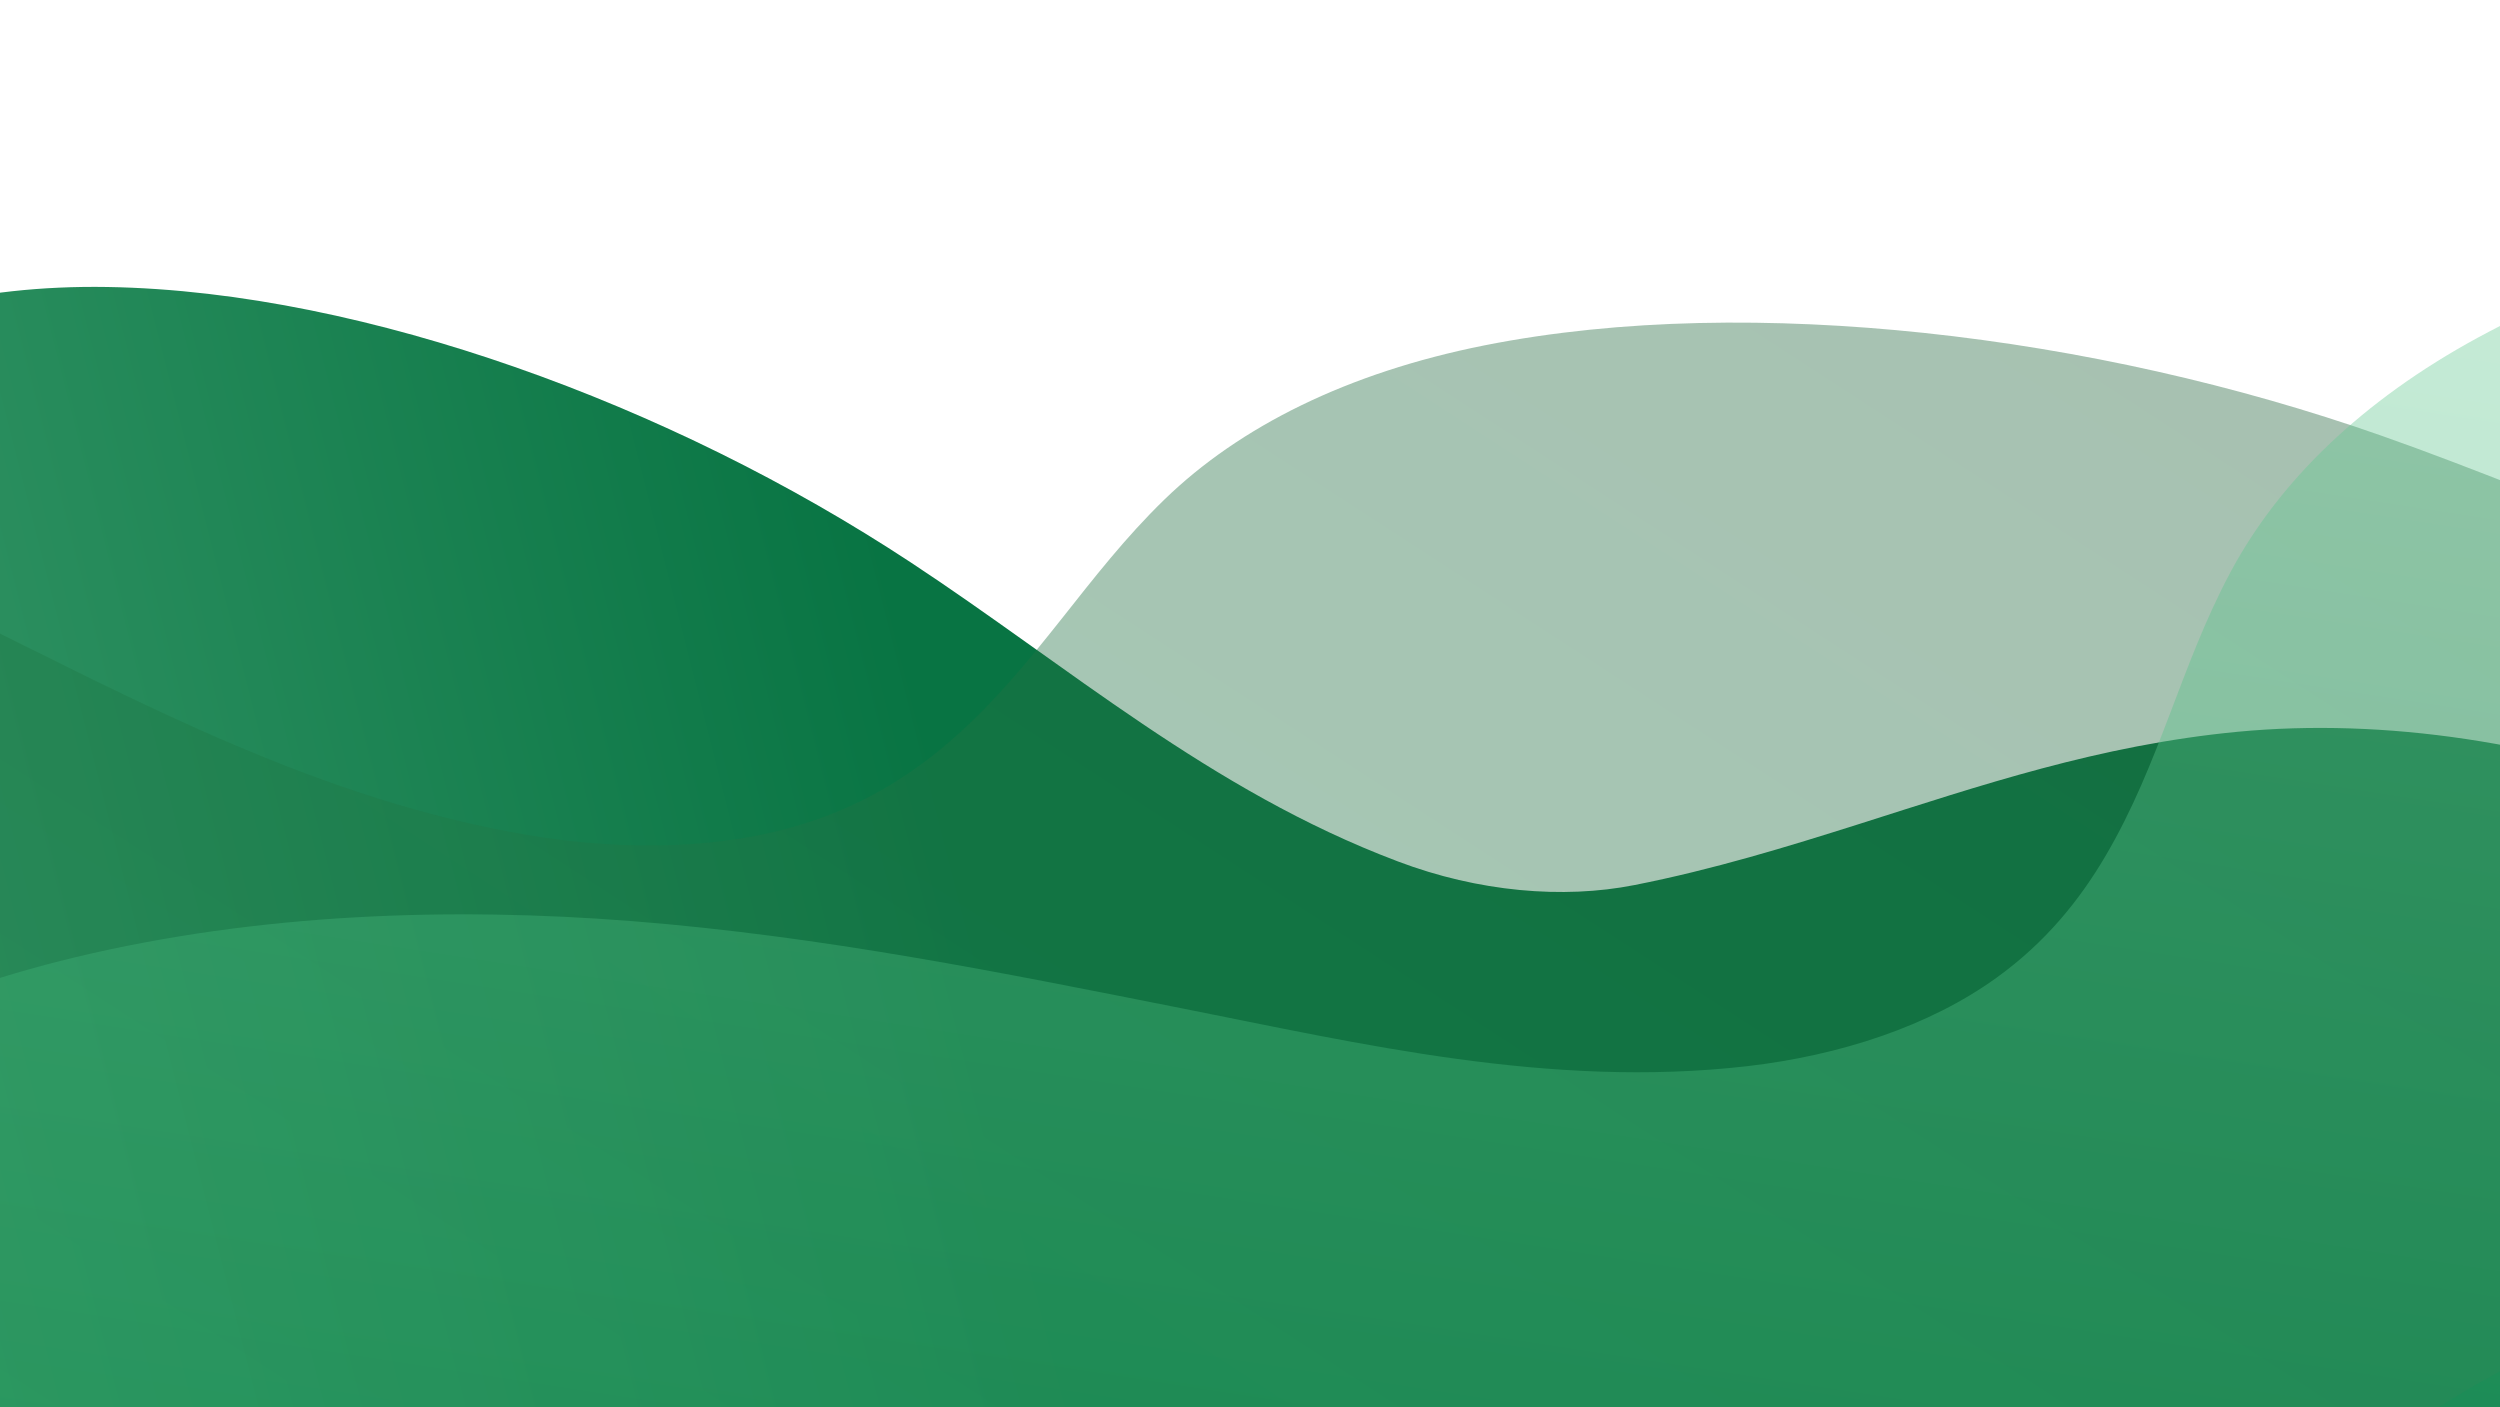 <svg width="405" height="228" viewBox="0 0 405 228" fill="none" xmlns="http://www.w3.org/2000/svg">
<g clip-path="url(#clip0_11754_17517)">
<path d="M-445.869 -61.887C-423.242 -66.507 -397.141 -64.957 -370.901 -57.437C-341.614 -49.056 -313.845 -34.609 -289.408 -18.152C-263.715 -0.858 -241.155 18.688 -218.597 38.045C-196.438 57.035 -163.412 53.537 -137.649 72.837C-124.819 82.448 -110.212 93.922 -96.894 92.429C-87.117 91.348 -78.968 88.049 -71.914 83.951C-56.786 75.175 -50.613 69.112 -36.095 59.866C-22.055 50.922 -3.941 46.15 17.377 46.492C38.796 46.848 61.648 51.864 83.37 59.44C106.066 67.372 127.987 78.241 147.491 91.076C172.959 107.841 196.142 128.092 226.248 139.47L226.467 139.556C239.493 144.489 253.214 145.669 264.752 143.385C277.532 140.864 289.536 137.182 301.269 133.464C320.673 127.307 340.078 120.689 362.499 118.547C386.336 116.282 412.38 120.213 437.775 129.825C489.328 149.301 529.456 186.677 546.234 224.875C562.651 262.141 556.087 298.07 527.258 321.418C498.133 344.975 450.416 354.257 398.632 344.306C372.03 339.208 345.269 329.503 321.191 316.399C308.908 309.731 297.347 302.128 286.927 293.81C276.053 285.176 267.168 275.591 256.874 266.667C234.785 247.494 204.911 237.463 176.058 236.236C147.557 235.029 123.544 242.671 103.099 252.542C82.8 262.307 66.108 275.594 43.534 283.24C23.808 289.945 -0.301 290.404 -25.4 285.422C-50 280.543 -74.705 270.921 -96.592 258.389C-121.835 243.925 -142.244 225.427 -165.271 209.147C-177.309 200.639 -190.245 192.597 -204.461 186.641C-216.97 181.396 -230.075 178.06 -243.024 176.184C-268.913 172.409 -293.413 173.972 -318.218 173.716C-341.756 173.444 -366.097 171.435 -390.507 163.09C-414.188 155.005 -435.983 142.141 -454.094 127.287C-493.811 94.711 -515.592 53.726 -515.993 17.108C-516.457 -20.374 -492.684 -52.322 -445.869 -61.887Z" fill="url(#paint0_linear_11754_17517)"/>
<g opacity="0.4">
<path d="M-264.335 53.135C-242.173 43.593 -214.878 39.306 -185.939 40.813C-153.642 42.486 -121.388 50.418 -92.064 61.054C-61.232 72.229 -33.072 86.294 -4.956 100.179C22.657 113.795 52.077 129.683 85.766 135.317C101.663 137.958 117.802 137.565 131.156 133.145C140.962 129.916 148.534 124.884 154.777 119.316C168.167 107.383 176.011 93.165 188.652 80.909C200.879 69.056 218.354 60.369 240.414 55.962C262.583 51.548 287.401 51.362 311.692 53.93C337.08 56.63 362.409 62.364 385.735 70.562C416.199 81.268 445.184 95.889 479.08 100.306L479.328 100.339C493.995 102.261 508.436 100.359 519.755 95.566C532.296 90.265 543.744 84.002 554.903 77.76C573.359 67.436 591.699 56.657 614.273 49.583C638.275 42.073 666.11 40.117 694.701 43.856C752.735 51.409 803.488 78.98 830.378 112.548C856.662 145.284 858.923 181.826 835.069 211.03C810.964 240.504 764.109 260.179 708.231 261.975C679.53 262.91 649.504 259.388 621.394 251.945C607.059 248.163 593.231 243.314 580.401 237.507C567.024 231.494 555.457 224.111 542.603 217.688C515.017 203.879 481.702 200.726 451.649 205.945C421.964 211.103 399.132 223.904 380.537 238.089C362.067 252.138 348.196 268.823 326.846 281.305C308.198 292.237 283.459 298.044 256.337 298.763C229.755 299.468 201.87 295.567 176.161 288.196C146.505 279.686 120.822 266.163 92.994 255.387C78.446 249.756 63.09 244.781 46.945 242.127C32.732 239.785 18.387 239.443 4.569 240.49C-23.067 242.562 -47.928 249.533 -73.562 254.798C-97.892 259.764 -123.49 263.216 -150.748 260.495C-177.19 257.868 -202.89 250.152 -225.288 239.676C-274.414 216.694 -307.159 181.516 -316.773 145.853C-326.666 109.362 -310.186 72.88 -264.332 53.135H-264.335Z" fill="url(#paint1_linear_11754_17517)" style="mix-blend-mode:multiply"/>
</g>
<path opacity="0.4" d="M-55.285 188.059C-37.824 172.903 -14.315 161.418 12.23 155.069C41.852 147.969 73.118 146.904 102.455 149.229C133.304 151.667 162.514 157.607 191.632 163.384C220.226 169.038 251.062 176.388 283.008 172.726C298.076 170.98 312.55 166.251 323.427 158.399C331.417 152.648 336.911 145.764 341.058 138.723C349.956 123.633 353.228 107.839 361.364 92.64C369.231 77.939 382.688 64.872 401.432 54.685C420.273 44.461 442.644 37.59 465.278 33.513C488.935 29.266 513.352 27.955 536.626 29.548C567.017 31.634 597.119 37.883 628.922 32.994L629.155 32.961C642.92 30.855 655.455 25.132 664.393 17.469C674.299 8.988 682.965 -0.125 691.372 -9.138C705.276 -24.048 718.955 -39.36 737.451 -52.251C757.121 -65.947 781.74 -75.333 808.57 -79.443C863.02 -87.825 916.26 -74.983 949.548 -49.94C982.071 -25.531 993.907 9.011 980.188 43.537C966.314 78.392 929.266 109.951 879.268 126.746C853.591 135.384 825.524 140.09 798.134 140.512C784.17 140.738 770.378 139.8 757.233 137.675C743.538 135.497 731.109 131.512 717.775 128.798C689.154 122.952 658.213 128.902 632.463 142.022C607.032 154.99 589.839 173.458 576.843 192.119C563.923 210.615 555.867 230.407 539.931 248.17C526.017 263.715 505.227 275.971 480.916 283.976C457.092 291.822 430.855 295.587 405.656 295.431C376.584 295.238 349.761 289.155 321.733 286.291C307.083 284.798 291.876 284.149 276.579 285.949C263.113 287.528 250.064 291.067 237.86 295.8C213.45 305.242 192.859 318.655 171.118 330.631C150.47 341.969 128.271 352.19 102.919 356.922C78.326 361.525 53.044 361.03 30 356.989C-20.538 348.122 -59.549 323.112 -77.796 291.396C-96.517 258.959 -91.408 219.418 -55.282 188.059H-55.285Z" fill="url(#paint2_linear_11754_17517)"/>
</g>
<defs>
<linearGradient id="paint0_linear_11754_17517" x1="147.169" y1="103.332" x2="-503.911" y2="269.064" gradientUnits="userSpaceOnUse">
<stop stop-color="#087443"/>
<stop offset="1" stop-color="#AAF0C4"/>
</linearGradient>
<linearGradient id="paint1_linear_11754_17517" x1="403.301" y1="-45.3" x2="-163.947" y2="827.652" gradientUnits="userSpaceOnUse">
<stop stop-color="#245B38"/>
<stop offset="1" stop-color="#16B364"/>
</linearGradient>
<linearGradient id="paint2_linear_11754_17517" x1="494.011" y1="-161.58" x2="404.942" y2="416.296" gradientUnits="userSpaceOnUse">
<stop stop-color="#AAF0C4"/>
<stop offset="1" stop-color="#099250"/>
</linearGradient>
<clipPath id="clip0_11754_17517">
<rect width="405" height="228" fill="white"/>
</clipPath>
</defs>
</svg>

